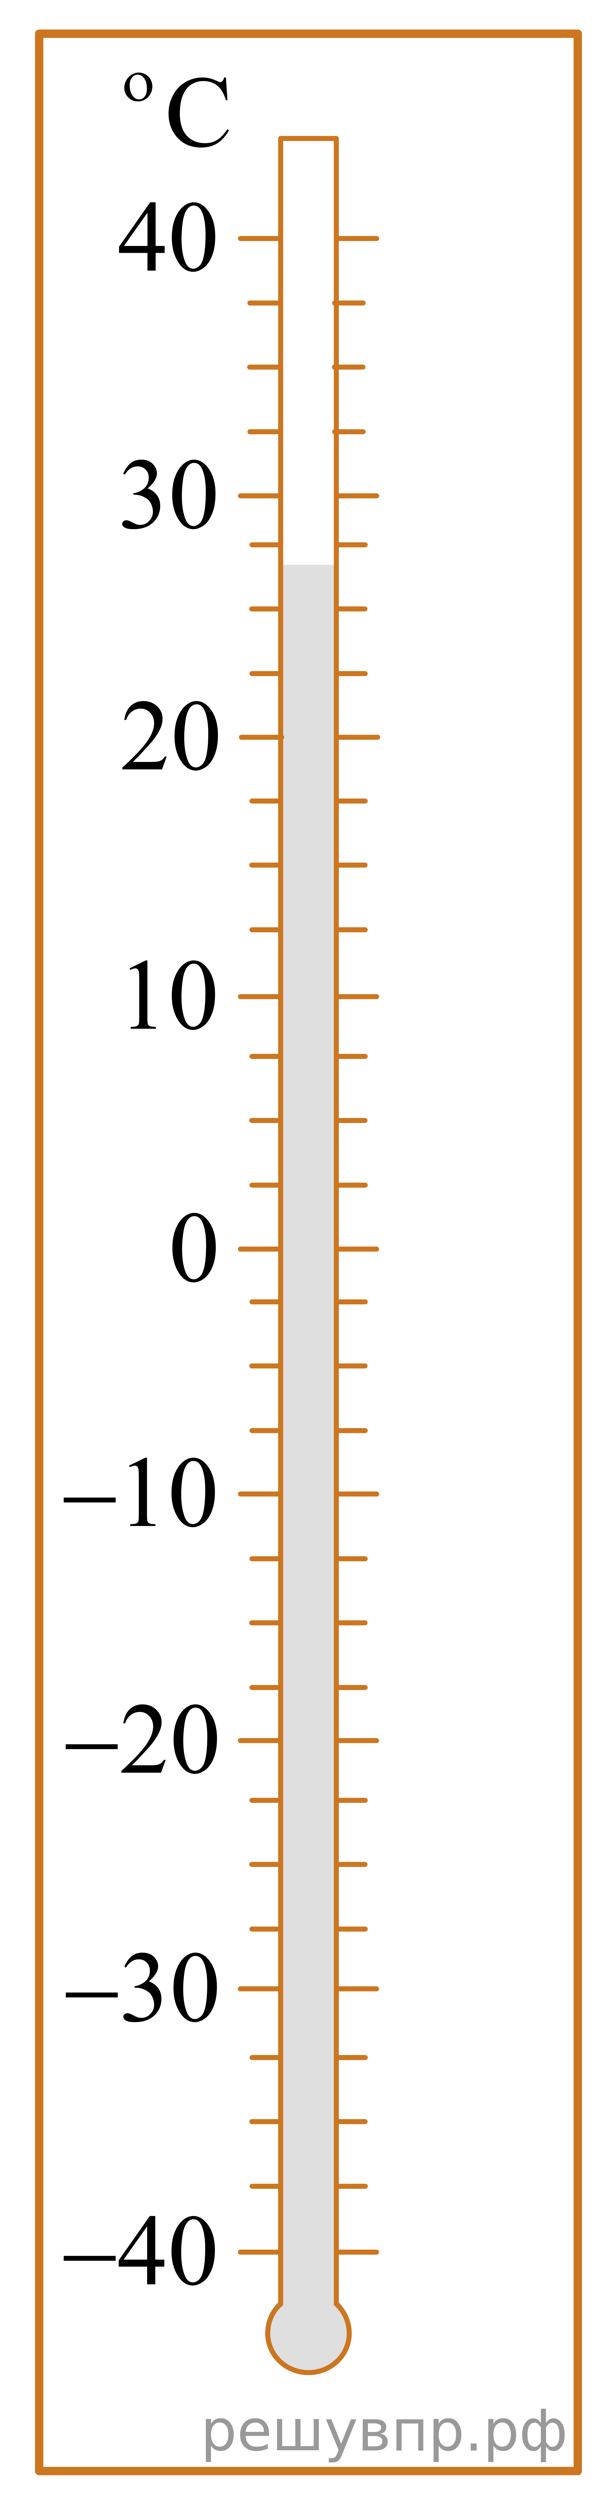 <?xml version="1.0" encoding="utf-8"?>
<!-- Generator: Adobe Illustrator 16.0.0, SVG Export Plug-In . SVG Version: 6.00 Build 0)  -->
<!DOCTYPE svg PUBLIC "-//W3C//DTD SVG 1.1//EN" "http://www.w3.org/Graphics/SVG/1.1/DTD/svg11.dtd">
<svg version="1.1" id="Layer_1" xmlns="http://www.w3.org/2000/svg" xmlns:xlink="http://www.w3.org/1999/xlink" x="0px" y="0px"
	 width="91.957px" height="373.87px" viewBox="0 0 91.957 373.87" enable-background="new 0 0 91.957 373.87" xml:space="preserve">
<g opacity="0.5">
	<path fill="#C0BFBF" d="M50.368,343.796c1.205,1.146,1.935,2.9,1.935,4.729c0,3.473-2.729,6.286-6.103,6.286
		c-3.371,0-6.103-2.813-6.103-6.286c0-1.854,0.691-3.576,1.937-4.729"/>
	<polyline fill="#C0BFBF" points="42.034,343.796 42.034,84.479 50.368,84.479 50.368,343.796 	"/>
</g>
<rect x="5.868" y="5.041" fill="none" stroke="#CC761F" stroke-width="1.25" stroke-linecap="round" stroke-linejoin="round" stroke-miterlimit="10" width="80.664" height="364.49"/>
<g>
	
		<path fill="none" stroke="#CC761F" stroke-width="0.75" stroke-linecap="round" stroke-linejoin="round" stroke-miterlimit="10" d="
		M50.368,344.544c1.205,1.068,1.935,2.703,1.935,4.404c0,3.236-2.729,5.859-6.103,5.859c-3.371,0-6.103-2.623-6.103-5.859
		c0-1.729,0.691-3.334,1.937-4.404"/>
	
		<polyline fill="none" stroke="#CC761F" stroke-width="0.75" stroke-linecap="round" stroke-linejoin="round" stroke-miterlimit="10" points="
		42.034,344.544 42.034,20.707 50.368,20.707 50.368,344.544 	"/>
</g>
<line fill="none" stroke="#CC761F" stroke-width="0.75" stroke-linecap="round" stroke-linejoin="round" stroke-miterlimit="10" x1="42.034" y1="35.668" x2="36.01" y2="35.668"/>
<line fill="none" stroke="#CC761F" stroke-width="0.75" stroke-linecap="round" stroke-linejoin="round" stroke-miterlimit="10" x1="42.038" y1="74.151" x2="36.014" y2="74.151"/>
<line fill="none" stroke="#CC761F" stroke-width="0.75" stroke-linecap="round" stroke-linejoin="round" stroke-miterlimit="10" x1="42.184" y1="110.255" x2="36.161" y2="110.255"/>
<line fill="none" stroke="#CC761F" stroke-width="0.75" stroke-linecap="round" stroke-linejoin="round" stroke-miterlimit="10" x1="42.034" y1="149.043" x2="36.01" y2="149.043"/>
<line fill="none" stroke="#CC761F" stroke-width="0.75" stroke-linecap="round" stroke-linejoin="round" stroke-miterlimit="10" x1="42.034" y1="186.794" x2="36.01" y2="186.794"/>
<line fill="none" stroke="#CC761F" stroke-width="0.75" stroke-linecap="round" stroke-linejoin="round" stroke-miterlimit="10" x1="42.034" y1="223.419" x2="36.01" y2="223.419"/>
<line fill="none" stroke="#CC761F" stroke-width="0.75" stroke-linecap="round" stroke-linejoin="round" stroke-miterlimit="10" x1="56.409" y1="35.668" x2="50.386" y2="35.668"/>
<line fill="none" stroke="#CC761F" stroke-width="0.75" stroke-linecap="round" stroke-linejoin="round" stroke-miterlimit="10" x1="56.413" y1="74.151" x2="50.391" y2="74.151"/>
<line fill="none" stroke="#CC761F" stroke-width="0.75" stroke-linecap="round" stroke-linejoin="round" stroke-miterlimit="10" x1="56.559" y1="110.255" x2="50.537" y2="110.255"/>
<line fill="none" stroke="#CC761F" stroke-width="0.75" stroke-linecap="round" stroke-linejoin="round" stroke-miterlimit="10" x1="56.409" y1="149.043" x2="50.386" y2="149.043"/>
<line fill="none" stroke="#CC761F" stroke-width="0.75" stroke-linecap="round" stroke-linejoin="round" stroke-miterlimit="10" x1="56.409" y1="186.794" x2="50.386" y2="186.794"/>
<line fill="none" stroke="#CC761F" stroke-width="0.75" stroke-linecap="round" stroke-linejoin="round" stroke-miterlimit="10" x1="56.409" y1="223.419" x2="50.386" y2="223.419"/>
<g>
	
		<line fill="none" stroke="#CC761F" stroke-width="0.75" stroke-linecap="round" stroke-linejoin="round" stroke-miterlimit="10" x1="42.023" y1="307.693" x2="37.752" y2="307.693"/>
	
		<line fill="none" stroke="#CC761F" stroke-width="0.75" stroke-linecap="round" stroke-linejoin="round" stroke-miterlimit="10" x1="41.992" y1="317.276" x2="37.721" y2="317.276"/>
	
		<line fill="none" stroke="#CC761F" stroke-width="0.75" stroke-linecap="round" stroke-linejoin="round" stroke-miterlimit="10" x1="42.023" y1="326.946" x2="37.752" y2="326.946"/>
	
		<line fill="none" stroke="#CC761F" stroke-width="0.75" stroke-linecap="round" stroke-linejoin="round" stroke-miterlimit="10" x1="54.711" y1="307.693" x2="50.438" y2="307.693"/>
	
		<line fill="none" stroke="#CC761F" stroke-width="0.75" stroke-linecap="round" stroke-linejoin="round" stroke-miterlimit="10" x1="54.68" y1="317.276" x2="50.406" y2="317.276"/>
	
		<line fill="none" stroke="#CC761F" stroke-width="0.75" stroke-linecap="round" stroke-linejoin="round" stroke-miterlimit="10" x1="54.711" y1="326.946" x2="50.438" y2="326.946"/>
</g>
<g>
	
		<line fill="none" stroke="#CC761F" stroke-width="0.75" stroke-linecap="round" stroke-linejoin="round" stroke-miterlimit="10" x1="42.008" y1="269.23" x2="37.736" y2="269.23"/>
	
		<line fill="none" stroke="#CC761F" stroke-width="0.75" stroke-linecap="round" stroke-linejoin="round" stroke-miterlimit="10" x1="41.977" y1="278.813" x2="37.705" y2="278.813"/>
	
		<line fill="none" stroke="#CC761F" stroke-width="0.75" stroke-linecap="round" stroke-linejoin="round" stroke-miterlimit="10" x1="42.008" y1="288.483" x2="37.736" y2="288.483"/>
	
		<line fill="none" stroke="#CC761F" stroke-width="0.75" stroke-linecap="round" stroke-linejoin="round" stroke-miterlimit="10" x1="54.695" y1="269.23" x2="50.422" y2="269.23"/>
	
		<line fill="none" stroke="#CC761F" stroke-width="0.75" stroke-linecap="round" stroke-linejoin="round" stroke-miterlimit="10" x1="54.664" y1="278.813" x2="50.391" y2="278.813"/>
	
		<line fill="none" stroke="#CC761F" stroke-width="0.75" stroke-linecap="round" stroke-linejoin="round" stroke-miterlimit="10" x1="54.695" y1="288.483" x2="50.422" y2="288.483"/>
</g>
<g>
	
		<line fill="none" stroke="#CC761F" stroke-width="0.75" stroke-linecap="round" stroke-linejoin="round" stroke-miterlimit="10" x1="42.008" y1="233.105" x2="37.736" y2="233.105"/>
	
		<line fill="none" stroke="#CC761F" stroke-width="0.75" stroke-linecap="round" stroke-linejoin="round" stroke-miterlimit="10" x1="41.977" y1="242.688" x2="37.705" y2="242.688"/>
	
		<line fill="none" stroke="#CC761F" stroke-width="0.75" stroke-linecap="round" stroke-linejoin="round" stroke-miterlimit="10" x1="42.008" y1="252.358" x2="37.736" y2="252.358"/>
	
		<line fill="none" stroke="#CC761F" stroke-width="0.75" stroke-linecap="round" stroke-linejoin="round" stroke-miterlimit="10" x1="54.695" y1="233.105" x2="50.422" y2="233.105"/>
	
		<line fill="none" stroke="#CC761F" stroke-width="0.75" stroke-linecap="round" stroke-linejoin="round" stroke-miterlimit="10" x1="54.664" y1="242.688" x2="50.391" y2="242.688"/>
	
		<line fill="none" stroke="#CC761F" stroke-width="0.75" stroke-linecap="round" stroke-linejoin="round" stroke-miterlimit="10" x1="54.695" y1="252.358" x2="50.422" y2="252.358"/>
</g>
<g>
	
		<line fill="none" stroke="#CC761F" stroke-width="0.75" stroke-linecap="round" stroke-linejoin="round" stroke-miterlimit="10" x1="42.009" y1="194.687" x2="37.738" y2="194.687"/>
	
		<line fill="none" stroke="#CC761F" stroke-width="0.75" stroke-linecap="round" stroke-linejoin="round" stroke-miterlimit="10" x1="41.977" y1="204.27" x2="37.706" y2="204.27"/>
	
		<line fill="none" stroke="#CC761F" stroke-width="0.75" stroke-linecap="round" stroke-linejoin="round" stroke-miterlimit="10" x1="42.009" y1="213.939" x2="37.738" y2="213.939"/>
	
		<line fill="none" stroke="#CC761F" stroke-width="0.75" stroke-linecap="round" stroke-linejoin="round" stroke-miterlimit="10" x1="54.697" y1="194.687" x2="50.423" y2="194.687"/>
	
		<line fill="none" stroke="#CC761F" stroke-width="0.75" stroke-linecap="round" stroke-linejoin="round" stroke-miterlimit="10" x1="54.665" y1="204.27" x2="50.391" y2="204.27"/>
	
		<line fill="none" stroke="#CC761F" stroke-width="0.75" stroke-linecap="round" stroke-linejoin="round" stroke-miterlimit="10" x1="54.697" y1="213.939" x2="50.423" y2="213.939"/>
</g>
<g>
	
		<line fill="none" stroke="#CC761F" stroke-width="0.75" stroke-linecap="round" stroke-linejoin="round" stroke-miterlimit="10" x1="42.008" y1="157.979" x2="37.736" y2="157.979"/>
	
		<line fill="none" stroke="#CC761F" stroke-width="0.75" stroke-linecap="round" stroke-linejoin="round" stroke-miterlimit="10" x1="41.977" y1="167.562" x2="37.705" y2="167.562"/>
	
		<line fill="none" stroke="#CC761F" stroke-width="0.75" stroke-linecap="round" stroke-linejoin="round" stroke-miterlimit="10" x1="42.008" y1="177.231" x2="37.736" y2="177.231"/>
	
		<line fill="none" stroke="#CC761F" stroke-width="0.75" stroke-linecap="round" stroke-linejoin="round" stroke-miterlimit="10" x1="54.695" y1="157.979" x2="50.422" y2="157.979"/>
	
		<line fill="none" stroke="#CC761F" stroke-width="0.75" stroke-linecap="round" stroke-linejoin="round" stroke-miterlimit="10" x1="54.664" y1="167.562" x2="50.391" y2="167.562"/>
	
		<line fill="none" stroke="#CC761F" stroke-width="0.75" stroke-linecap="round" stroke-linejoin="round" stroke-miterlimit="10" x1="54.695" y1="177.231" x2="50.422" y2="177.231"/>
</g>
<g>
	
		<line fill="none" stroke="#CC761F" stroke-width="0.75" stroke-linecap="round" stroke-linejoin="round" stroke-miterlimit="10" x1="42.009" y1="119.79" x2="37.738" y2="119.79"/>
	
		<line fill="none" stroke="#CC761F" stroke-width="0.75" stroke-linecap="round" stroke-linejoin="round" stroke-miterlimit="10" x1="41.977" y1="129.373" x2="37.706" y2="129.373"/>
	
		<line fill="none" stroke="#CC761F" stroke-width="0.75" stroke-linecap="round" stroke-linejoin="round" stroke-miterlimit="10" x1="42.009" y1="139.043" x2="37.738" y2="139.043"/>
	
		<line fill="none" stroke="#CC761F" stroke-width="0.75" stroke-linecap="round" stroke-linejoin="round" stroke-miterlimit="10" x1="54.697" y1="119.79" x2="50.423" y2="119.79"/>
	
		<line fill="none" stroke="#CC761F" stroke-width="0.75" stroke-linecap="round" stroke-linejoin="round" stroke-miterlimit="10" x1="54.665" y1="129.373" x2="50.391" y2="129.373"/>
	
		<line fill="none" stroke="#CC761F" stroke-width="0.75" stroke-linecap="round" stroke-linejoin="round" stroke-miterlimit="10" x1="54.697" y1="139.043" x2="50.423" y2="139.043"/>
</g>
<g>
	
		<line fill="none" stroke="#CC761F" stroke-width="0.75" stroke-linecap="round" stroke-linejoin="round" stroke-miterlimit="10" x1="42.008" y1="81.479" x2="37.736" y2="81.479"/>
	
		<line fill="none" stroke="#CC761F" stroke-width="0.75" stroke-linecap="round" stroke-linejoin="round" stroke-miterlimit="10" x1="41.977" y1="91.062" x2="37.705" y2="91.062"/>
	
		<line fill="none" stroke="#CC761F" stroke-width="0.75" stroke-linecap="round" stroke-linejoin="round" stroke-miterlimit="10" x1="42.008" y1="100.731" x2="37.736" y2="100.731"/>
	
		<line fill="none" stroke="#CC761F" stroke-width="0.75" stroke-linecap="round" stroke-linejoin="round" stroke-miterlimit="10" x1="54.695" y1="81.479" x2="50.422" y2="81.479"/>
	
		<line fill="none" stroke="#CC761F" stroke-width="0.75" stroke-linecap="round" stroke-linejoin="round" stroke-miterlimit="10" x1="54.664" y1="91.062" x2="50.391" y2="91.062"/>
	
		<line fill="none" stroke="#CC761F" stroke-width="0.75" stroke-linecap="round" stroke-linejoin="round" stroke-miterlimit="10" x1="54.695" y1="100.731" x2="50.422" y2="100.731"/>
</g>
<g>
	
		<line fill="none" stroke="#CC761F" stroke-width="0.75" stroke-linecap="round" stroke-linejoin="round" stroke-miterlimit="10" x1="41.697" y1="45.314" x2="37.425" y2="45.314"/>
	
		<line fill="none" stroke="#CC761F" stroke-width="0.75" stroke-linecap="round" stroke-linejoin="round" stroke-miterlimit="10" x1="41.665" y1="54.897" x2="37.393" y2="54.897"/>
	
		<line fill="none" stroke="#CC761F" stroke-width="0.75" stroke-linecap="round" stroke-linejoin="round" stroke-miterlimit="10" x1="41.697" y1="64.567" x2="37.425" y2="64.567"/>
	
		<line fill="none" stroke="#CC761F" stroke-width="0.75" stroke-linecap="round" stroke-linejoin="round" stroke-miterlimit="10" x1="54.384" y1="45.314" x2="50.111" y2="45.314"/>
	
		<line fill="none" stroke="#CC761F" stroke-width="0.75" stroke-linecap="round" stroke-linejoin="round" stroke-miterlimit="10" x1="54.352" y1="54.897" x2="50.079" y2="54.897"/>
	
		<line fill="none" stroke="#CC761F" stroke-width="0.75" stroke-linecap="round" stroke-linejoin="round" stroke-miterlimit="10" x1="54.384" y1="64.567" x2="50.111" y2="64.567"/>
</g>
<line fill="none" stroke="#CC761F" stroke-width="0.75" stroke-linecap="round" stroke-linejoin="round" stroke-miterlimit="10" x1="42.023" y1="260.294" x2="36" y2="260.294"/>
<line fill="none" stroke="#CC761F" stroke-width="0.75" stroke-linecap="round" stroke-linejoin="round" stroke-miterlimit="10" x1="42.023" y1="297.419" x2="36" y2="297.419"/>
<line fill="none" stroke="#CC761F" stroke-width="0.75" stroke-linecap="round" stroke-linejoin="round" stroke-miterlimit="10" x1="42.023" y1="336.794" x2="36" y2="336.794"/>
<g>
	
		<line fill="none" stroke="#CC761F" stroke-width="0.75" stroke-linecap="round" stroke-linejoin="round" stroke-miterlimit="10" x1="56.398" y1="260.294" x2="50.377" y2="260.294"/>
	
		<line fill="none" stroke="#CC761F" stroke-width="0.75" stroke-linecap="round" stroke-linejoin="round" stroke-miterlimit="10" x1="56.398" y1="297.419" x2="50.377" y2="297.419"/>
	
		<line fill="none" stroke="#CC761F" stroke-width="0.75" stroke-linecap="round" stroke-linejoin="round" stroke-miterlimit="10" x1="56.398" y1="336.794" x2="50.377" y2="336.794"/>
</g>
<g>
	<g>
		<g>
			<g>
				<defs>
					<rect id="SVGID_1_" x="6.717" y="214.482" width="28.979" height="17.871"/>
				</defs>
				<clipPath id="SVGID_2_">
					<use xlink:href="#SVGID_1_"  overflow="visible"/>
				</clipPath>
				<g clip-path="url(#SVGID_2_)">
					<path d="M19.327,219.177l2.444-1.188h0.244v8.453c0,0.563,0.021,0.912,0.07,1.049c0.047,0.139,0.145,0.244,0.291,0.316
						c0.146,0.074,0.451,0.115,0.904,0.125v0.272h-3.779v-0.272c0.475-0.01,0.781-0.049,0.92-0.121
						c0.139-0.07,0.234-0.166,0.289-0.287s0.08-0.48,0.08-1.082v-5.404c0-0.729-0.023-1.195-0.072-1.402
						c-0.035-0.155-0.1-0.272-0.189-0.348c-0.092-0.072-0.2-0.109-0.327-0.109c-0.185,0-0.438,0.076-0.767,0.229L19.327,219.177z"/>
					<path d="M25.686,223.261c0-1.143,0.174-2.125,0.521-2.948c0.346-0.824,0.806-1.439,1.379-1.845
						c0.444-0.317,0.903-0.479,1.379-0.479c0.771,0,1.463,0.393,2.074,1.174c0.769,0.971,1.149,2.283,1.149,3.941
						c0,1.162-0.168,2.148-0.504,2.961s-0.768,1.402-1.287,1.77c-0.521,0.367-1.022,0.551-1.508,0.551
						c-0.959,0-1.76-0.563-2.396-1.69C25.956,225.743,25.686,224.599,25.686,223.261z M27.139,223.445
						c0,1.379,0.172,2.502,0.512,3.375c0.281,0.731,0.701,1.101,1.261,1.101c0.269,0,0.545-0.119,0.829-0.357
						c0.287-0.238,0.505-0.641,0.652-1.199c0.229-0.848,0.342-2.041,0.342-3.582c0-1.143-0.119-2.094-0.354-2.855
						c-0.178-0.565-0.407-0.969-0.688-1.205c-0.203-0.161-0.445-0.241-0.732-0.241c-0.336,0-0.637,0.149-0.896,0.448
						c-0.354,0.41-0.599,1.052-0.728,1.929C27.204,221.73,27.139,222.593,27.139,223.445z"/>
				</g>
			</g>
		</g>
	</g>
	<g>
		<g>
			<g>
				<defs>
					<rect id="SVGID_3_" x="6.717" y="214.482" width="28.979" height="17.871"/>
				</defs>
				<clipPath id="SVGID_4_">
					<use xlink:href="#SVGID_3_"  overflow="visible"/>
				</clipPath>
				<g clip-path="url(#SVGID_4_)">
					<path d="M9.542,223.954h7.783v0.729H9.542V223.954z"/>
				</g>
			</g>
		</g>
	</g>
</g>
<g>
	<g>
		<g>
			<g>
				<defs>
					<rect id="SVGID_5_" x="15.607" y="65.215" width="19.25" height="17.871"/>
				</defs>
				<clipPath id="SVGID_6_">
					<use xlink:href="#SVGID_5_"  overflow="visible"/>
				</clipPath>
				<g clip-path="url(#SVGID_6_)">
					<path d="M18.45,70.849c0.284-0.674,0.646-1.194,1.082-1.562c0.438-0.366,0.979-0.55,1.629-0.55
						c0.803,0,1.418,0.261,1.848,0.782c0.324,0.39,0.486,0.805,0.486,1.248c0,0.729-0.457,1.481-1.373,2.26
						c0.614,0.241,1.08,0.586,1.396,1.033c0.314,0.448,0.474,0.975,0.474,1.58c0,0.866-0.275,1.617-0.826,2.252
						c-0.722,0.827-1.763,1.24-3.125,1.24c-0.677,0-1.136-0.083-1.377-0.251c-0.244-0.167-0.365-0.347-0.365-0.539
						c0-0.143,0.058-0.268,0.175-0.376c0.114-0.108,0.254-0.162,0.416-0.162c0.122,0,0.25,0.02,0.377,0.059
						c0.084,0.024,0.272,0.114,0.567,0.27c0.297,0.155,0.5,0.247,0.612,0.277c0.183,0.054,0.375,0.081,0.582,0.081
						c0.505,0,0.939-0.194,1.313-0.584c0.371-0.389,0.56-0.849,0.56-1.381c0-0.389-0.088-0.768-0.26-1.137
						c-0.127-0.275-0.269-0.484-0.42-0.628c-0.214-0.196-0.503-0.375-0.873-0.535c-0.369-0.159-0.744-0.239-1.13-0.239h-0.235
						v-0.221c0.391-0.05,0.779-0.189,1.17-0.421c0.395-0.232,0.678-0.51,0.854-0.835c0.177-0.324,0.267-0.682,0.267-1.07
						c0-0.507-0.16-0.917-0.478-1.229c-0.317-0.313-0.713-0.469-1.188-0.469c-0.764,0-1.397,0.409-1.912,1.226L18.45,70.849z"/>
					<path d="M25.792,74.01c0-1.142,0.174-2.125,0.519-2.949c0.347-0.824,0.803-1.438,1.375-1.843
						c0.44-0.319,0.899-0.479,1.373-0.479c0.769,0,1.457,0.392,2.067,1.174c0.763,0.97,1.146,2.284,1.146,3.942
						c0,1.162-0.168,2.149-0.502,2.961c-0.336,0.813-0.763,1.402-1.281,1.771c-0.521,0.367-1.021,0.55-1.504,0.55
						c-0.955,0-1.75-0.563-2.385-1.69C26.061,76.493,25.792,75.348,25.792,74.01z M27.238,74.195c0,1.379,0.171,2.503,0.513,3.375
						c0.278,0.733,0.697,1.1,1.254,1.1c0.269,0,0.543-0.119,0.828-0.358c0.285-0.238,0.502-0.639,0.647-1.199
						c0.229-0.847,0.34-2.04,0.34-3.581c0-1.143-0.116-2.095-0.354-2.857c-0.178-0.566-0.406-0.968-0.688-1.204
						c-0.2-0.162-0.444-0.243-0.729-0.243c-0.336,0-0.633,0.15-0.896,0.45c-0.354,0.409-0.596,1.051-0.727,1.927
						C27.303,72.479,27.238,73.343,27.238,74.195z"/>
				</g>
			</g>
		</g>
	</g>
</g>
<g>
	<g>
		<g>
			<g>
				<defs>
					<rect id="SVGID_7_" x="16.76" y="140.107" width="19.25" height="17.871"/>
				</defs>
				<clipPath id="SVGID_8_">
					<use xlink:href="#SVGID_7_"  overflow="visible"/>
				</clipPath>
				<g clip-path="url(#SVGID_8_)">
					<path d="M19.396,144.812l2.438-1.188h0.242v8.454c0,0.562,0.021,0.911,0.068,1.049c0.047,0.138,0.146,0.243,0.293,0.317
						c0.146,0.073,0.447,0.115,0.899,0.125v0.273h-3.769v-0.273c0.474-0.01,0.777-0.05,0.916-0.122
						c0.14-0.071,0.234-0.167,0.287-0.287c0.058-0.121,0.082-0.481,0.082-1.082v-5.405c0-0.728-0.022-1.195-0.071-1.402
						c-0.035-0.157-0.101-0.273-0.188-0.347c-0.093-0.074-0.201-0.111-0.328-0.111c-0.183,0-0.437,0.076-0.763,0.229L19.396,144.812
						z"/>
					<path d="M25.73,148.895c0-1.142,0.172-2.125,0.519-2.949s0.804-1.438,1.375-1.843c0.44-0.319,0.899-0.479,1.373-0.479
						c0.769,0,1.457,0.392,2.065,1.174c0.767,0.97,1.146,2.284,1.146,3.942c0,1.162-0.168,2.149-0.504,2.961
						c-0.334,0.813-0.764,1.402-1.281,1.769c-0.521,0.367-1.021,0.55-1.502,0.55c-0.955,0-1.75-0.563-2.387-1.69
						C26,151.377,25.73,150.232,25.73,148.895z M27.18,149.078c0,1.379,0.17,2.503,0.51,3.375c0.281,0.733,0.699,1.1,1.256,1.1
						c0.267,0,0.541-0.119,0.828-0.358c0.285-0.238,0.502-0.639,0.646-1.199c0.229-0.847,0.342-2.04,0.342-3.581
						c0-1.143-0.117-2.095-0.354-2.857c-0.179-0.566-0.406-0.968-0.688-1.204c-0.201-0.162-0.445-0.243-0.73-0.243
						c-0.336,0-0.633,0.15-0.895,0.45c-0.354,0.409-0.596,1.051-0.725,1.927C27.245,147.363,27.18,148.228,27.18,149.078z"/>
				</g>
			</g>
		</g>
	</g>
</g>
<g>
	<g>
		<g>
			<g>
				<defs>
					<rect id="SVGID_9_" x="15.46" y="101.319" width="20.7" height="17.871"/>
				</defs>
				<clipPath id="SVGID_10_">
					<use xlink:href="#SVGID_9_"  overflow="visible"/>
				</clipPath>
				<g clip-path="url(#SVGID_10_)">
					<path d="M24.962,113.13l-0.705,1.927h-5.93v-0.273c1.743-1.585,2.973-2.879,3.685-3.884c0.713-1.004,1.067-1.922,1.067-2.754
						c0-0.635-0.195-1.156-0.587-1.565c-0.391-0.408-0.855-0.612-1.399-0.612c-0.493,0-0.938,0.144-1.331,0.432
						c-0.395,0.288-0.683,0.71-0.869,1.267H18.62c0.121-0.911,0.438-1.61,0.95-2.098c0.513-0.488,1.15-0.73,1.916-0.73
						c0.813,0,1.496,0.261,2.041,0.782c0.548,0.522,0.82,1.138,0.82,1.846c0,0.508-0.119,1.015-0.356,1.521
						c-0.363,0.798-0.957,1.642-1.777,2.532c-1.229,1.339-1.998,2.146-2.307,2.422h2.625c0.532,0,0.907-0.02,1.122-0.059
						c0.216-0.039,0.408-0.119,0.582-0.24c0.173-0.12,0.322-0.292,0.451-0.513L24.962,113.13L24.962,113.13z"/>
					<path d="M26.139,110.109c0-1.142,0.174-2.125,0.521-2.949c0.347-0.824,0.806-1.438,1.38-1.843
						c0.443-0.319,0.902-0.479,1.379-0.479c0.771,0,1.463,0.392,2.073,1.174c0.769,0.97,1.149,2.284,1.149,3.942
						c0,1.162-0.17,2.149-0.506,2.961c-0.336,0.813-0.764,1.402-1.285,1.769c-0.521,0.367-1.022,0.55-1.51,0.55
						c-0.957,0-1.756-0.563-2.395-1.69C26.409,112.593,26.139,111.447,26.139,110.109z M27.592,110.293
						c0,1.379,0.17,2.503,0.512,3.375c0.281,0.733,0.701,1.1,1.26,1.1c0.27,0,0.546-0.119,0.83-0.358
						c0.287-0.238,0.504-0.639,0.652-1.199c0.229-0.847,0.342-2.04,0.342-3.581c0-1.143-0.119-2.095-0.354-2.857
						c-0.18-0.566-0.408-0.968-0.688-1.204c-0.203-0.162-0.447-0.243-0.733-0.243c-0.337,0-0.636,0.15-0.897,0.45
						c-0.354,0.409-0.598,1.051-0.727,1.927C27.657,108.578,27.592,109.442,27.592,110.293z"/>
				</g>
			</g>
		</g>
	</g>
</g>
<g>
	<g>
		<g>
			<g>
				<defs>
					<rect id="SVGID_11_" x="22.965" y="177.858" width="12.42" height="17.87"/>
				</defs>
				<clipPath id="SVGID_12_">
					<use xlink:href="#SVGID_11_"  overflow="visible"/>
				</clipPath>
				<g clip-path="url(#SVGID_12_)">
					<path d="M25.818,186.65c0-1.142,0.175-2.125,0.521-2.949c0.347-0.824,0.806-1.438,1.379-1.843
						c0.445-0.319,0.904-0.479,1.38-0.479c0.771,0,1.463,0.392,2.073,1.174c0.769,0.97,1.147,2.284,1.147,3.942
						c0,1.162-0.168,2.149-0.504,2.961c-0.336,0.813-0.766,1.402-1.285,1.77c-0.521,0.367-1.022,0.55-1.51,0.55
						c-0.957,0-1.756-0.563-2.395-1.69C26.088,189.134,25.818,187.989,25.818,186.65z M27.271,186.835
						c0,1.379,0.17,2.504,0.513,3.375c0.28,0.733,0.7,1.1,1.26,1.1c0.269,0,0.545-0.118,0.83-0.357
						c0.287-0.238,0.504-0.639,0.651-1.199c0.229-0.847,0.343-2.039,0.343-3.58c0-1.144-0.119-2.096-0.354-2.857
						c-0.179-0.566-0.408-0.968-0.688-1.204c-0.203-0.162-0.447-0.243-0.734-0.243c-0.336,0-0.635,0.15-0.896,0.45
						c-0.354,0.409-0.598,1.051-0.727,1.927C27.336,185.12,27.271,185.983,27.271,186.835z"/>
				</g>
			</g>
		</g>
	</g>
</g>
<g>
	<g>
		<g>
			<g>
				<g>
					<defs>
						<rect id="SVGID_13_" x="15.047" y="26.731" width="20.701" height="17.873"/>
					</defs>
					<clipPath id="SVGID_14_">
						<use xlink:href="#SVGID_13_"  overflow="visible"/>
					</clipPath>
					<g clip-path="url(#SVGID_14_)">
						<path d="M24.661,36.78v1.048h-1.351v2.644h-1.225v-2.644h-4.254v-0.945l4.662-6.63h0.813v6.527H24.661z M22.088,36.78v-4.97
							l-3.525,4.97H22.088z"/>
						<path d="M25.734,35.524c0-1.142,0.175-2.125,0.521-2.949c0.347-0.824,0.806-1.438,1.379-1.843
							c0.443-0.319,0.904-0.479,1.38-0.479c0.771,0,1.461,0.392,2.073,1.174c0.767,0.97,1.147,2.284,1.147,3.942
							c0,1.162-0.168,2.149-0.504,2.961c-0.336,0.813-0.766,1.402-1.287,1.769c-0.521,0.367-1.021,0.55-1.508,0.55
							c-0.959,0-1.756-0.563-2.395-1.69C26.004,38.008,25.734,36.863,25.734,35.524z M27.188,35.709c0,1.379,0.17,2.503,0.513,3.375
							c0.28,0.733,0.7,1.1,1.26,1.1c0.269,0,0.543-0.119,0.83-0.358c0.287-0.238,0.504-0.639,0.651-1.199
							c0.228-0.847,0.343-2.04,0.343-3.581c0-1.143-0.119-2.095-0.356-2.857c-0.179-0.566-0.406-0.968-0.688-1.204
							c-0.203-0.162-0.447-0.243-0.734-0.243c-0.336,0-0.635,0.15-0.896,0.45c-0.354,0.409-0.598,1.051-0.728,1.927
							C27.252,33.994,27.188,34.857,27.188,35.709z"/>
					</g>
				</g>
			</g>
		</g>
	</g>
</g>
<g>
	<g>
		<g>
			<g>
				<g>
					<defs>
						<rect id="SVGID_15_" x="15.721" y="5.325" width="22.078" height="20.631"/>
					</defs>
					<clipPath id="SVGID_16_">
						<use xlink:href="#SVGID_15_"  overflow="visible"/>
					</clipPath>
					<g clip-path="url(#SVGID_16_)">
						<path d="M33.836,11.586l0.23,3.405h-0.23c-0.307-1.02-0.74-1.753-1.313-2.201c-0.568-0.448-1.25-0.672-2.045-0.672
							c-0.668,0-1.271,0.168-1.812,0.506c-0.539,0.337-0.963,0.875-1.271,1.614c-0.311,0.739-0.463,1.657-0.463,2.755
							c0,0.906,0.146,1.692,0.438,2.357c0.291,0.665,0.729,1.174,1.313,1.529s1.254,0.532,2.006,0.532
							c0.652,0,1.229-0.139,1.729-0.417c0.5-0.278,1.049-0.831,1.646-1.659l0.229,0.148c-0.504,0.892-1.092,1.544-1.766,1.958
							c-0.672,0.414-1.471,0.621-2.395,0.621c-1.664,0-2.955-0.616-3.869-1.847c-0.683-0.916-1.021-1.995-1.021-3.236
							c0-1,0.227-1.918,0.676-2.755c0.449-0.837,1.066-1.486,1.854-1.947c0.789-0.461,1.649-0.69,2.584-0.69
							c0.729,0,1.442,0.177,2.149,0.532c0.207,0.108,0.354,0.163,0.442,0.163c0.136,0,0.25-0.047,0.351-0.141
							c0.128-0.133,0.22-0.317,0.272-0.554L33.836,11.586L33.836,11.586z"/>
					</g>
				</g>
			</g>
		</g>
		<g>
			<g>
				<g>
					<defs>
						<rect id="SVGID_17_" x="15.721" y="5.325" width="22.078" height="20.631"/>
					</defs>
					<clipPath id="SVGID_18_">
						<use xlink:href="#SVGID_17_"  overflow="visible"/>
					</clipPath>
					<g clip-path="url(#SVGID_18_)">
						<path d="M22.82,12.925c0,0.375-0.094,0.738-0.278,1.089c-0.188,0.352-0.446,0.631-0.778,0.839
							c-0.334,0.208-0.703,0.312-1.109,0.312c-0.566,0-1.051-0.198-1.445-0.593c-0.396-0.396-0.598-0.874-0.598-1.435
							c0-0.384,0.102-0.76,0.301-1.127s0.477-0.652,0.822-0.854c0.352-0.202,0.703-0.303,1.061-0.303
							c0.344,0,0.682,0.094,1.012,0.281c0.328,0.187,0.582,0.448,0.758,0.781C22.732,12.249,22.82,12.585,22.82,12.925z M22,13.23
							c0-0.726-0.176-1.278-0.523-1.656c-0.26-0.277-0.547-0.416-0.867-0.416c-0.315,0-0.594,0.138-0.83,0.414
							c-0.235,0.276-0.354,0.677-0.354,1.202c0,0.59,0.134,1.086,0.396,1.488c0.267,0.402,0.605,0.602,1.027,0.602
							c0.313,0,0.584-0.138,0.813-0.414C21.885,14.174,22,13.768,22,13.23z"/>
					</g>
				</g>
			</g>
		</g>
	</g>
</g>
<g>
	<g>
		<g>
			<defs>
				<rect id="SVGID_19_" x="7.021" y="288.484" width="28.979" height="17.87"/>
			</defs>
			<clipPath id="SVGID_20_">
				<use xlink:href="#SVGID_19_"  overflow="visible"/>
			</clipPath>
			<g clip-path="url(#SVGID_20_)">
				<path d="M18.618,294.116c0.286-0.674,0.647-1.193,1.086-1.563c0.438-0.365,0.981-0.549,1.635-0.549
					c0.806,0,1.423,0.26,1.853,0.78c0.326,0.392,0.49,0.806,0.49,1.248c0,0.729-0.459,1.479-1.38,2.261
					c0.617,0.24,1.085,0.586,1.4,1.032c0.315,0.448,0.475,0.976,0.475,1.58c0,0.866-0.276,1.617-0.829,2.252
					c-0.722,0.827-1.767,1.24-3.136,1.24c-0.678,0-1.14-0.083-1.383-0.251c-0.244-0.167-0.367-0.348-0.367-0.539
					c0-0.145,0.06-0.27,0.174-0.376c0.117-0.108,0.257-0.162,0.421-0.162c0.123,0,0.25,0.021,0.377,0.06
					c0.084,0.023,0.274,0.113,0.571,0.271c0.295,0.155,0.5,0.247,0.615,0.276c0.182,0.055,0.377,0.082,0.584,0.082
					c0.504,0,0.942-0.194,1.315-0.584c0.373-0.391,0.562-0.851,0.562-1.381c0-0.391-0.088-0.77-0.261-1.139
					c-0.129-0.273-0.271-0.482-0.424-0.628c-0.211-0.196-0.504-0.375-0.873-0.535c-0.371-0.159-0.75-0.237-1.135-0.237H20.15v-0.224
					c0.392-0.05,0.783-0.188,1.177-0.421s0.678-0.512,0.854-0.835c0.178-0.324,0.269-0.683,0.269-1.07
					c0-0.507-0.16-0.917-0.479-1.229c-0.318-0.313-0.717-0.469-1.188-0.469c-0.767,0-1.406,0.408-1.921,1.227L18.618,294.116z"/>
				<path d="M25.984,297.277c0-1.142,0.175-2.125,0.521-2.949c0.347-0.823,0.806-1.438,1.379-1.843
					c0.443-0.319,0.904-0.479,1.378-0.479c0.771,0,1.463,0.392,2.075,1.174c0.767,0.97,1.147,2.283,1.147,3.94
					c0,1.162-0.168,2.149-0.504,2.961c-0.336,0.813-0.766,1.402-1.285,1.771c-0.521,0.367-1.024,0.55-1.508,0.55
					c-0.959,0-1.758-0.563-2.396-1.69C26.254,299.761,25.984,298.615,25.984,297.277z M27.438,297.462
					c0,1.379,0.172,2.502,0.513,3.375c0.28,0.732,0.7,1.101,1.26,1.101c0.269,0,0.545-0.119,0.83-0.358
					c0.287-0.236,0.506-0.639,0.651-1.197c0.229-0.849,0.343-2.041,0.343-3.582c0-1.144-0.119-2.096-0.354-2.856
					c-0.179-0.565-0.408-0.968-0.689-1.204c-0.201-0.162-0.447-0.243-0.732-0.243c-0.336,0-0.635,0.15-0.896,0.45
					c-0.354,0.409-0.598,1.051-0.727,1.927C27.502,295.746,27.438,296.61,27.438,297.462z"/>
			</g>
		</g>
	</g>
	<g>
		<g>
			<defs>
				<rect id="SVGID_21_" x="7.021" y="288.484" width="28.979" height="17.87"/>
			</defs>
			<clipPath id="SVGID_22_">
				<use xlink:href="#SVGID_21_"  overflow="visible"/>
			</clipPath>
			<g clip-path="url(#SVGID_22_)">
				<path d="M9.854,297.972h7.781v0.729H9.854V297.972z"/>
			</g>
		</g>
	</g>
</g>
<g>
	<g>
		<g>
			<defs>
				<rect id="SVGID_23_" x="6.717" y="327.859" width="28.979" height="17.87"/>
			</defs>
			<clipPath id="SVGID_24_">
				<use xlink:href="#SVGID_23_"  overflow="visible"/>
			</clipPath>
			<g clip-path="url(#SVGID_24_)">
				<path d="M24.607,337.914v1.048h-1.35v2.646h-1.223v-2.646h-4.256v-0.945l4.662-6.629h0.813v6.526H24.607z M22.036,337.914v-4.97
					l-3.527,4.97H22.036z"/>
				<path d="M25.684,336.658c0-1.142,0.172-2.125,0.519-2.949c0.346-0.823,0.807-1.438,1.379-1.843
					c0.444-0.318,0.903-0.479,1.379-0.479c0.771,0,1.463,0.392,2.076,1.174c0.766,0.97,1.147,2.283,1.147,3.941
					c0,1.161-0.168,2.148-0.504,2.961c-0.338,0.813-0.766,1.401-1.287,1.77c-0.521,0.367-1.022,0.55-1.508,0.55
					c-0.959,0-1.758-0.563-2.395-1.69C25.952,339.142,25.684,337.997,25.684,336.658z M27.135,336.843
					c0,1.379,0.172,2.504,0.512,3.375c0.281,0.733,0.701,1.102,1.261,1.102c0.268,0,0.545-0.119,0.829-0.357
					c0.287-0.238,0.507-0.64,0.652-1.199c0.229-0.848,0.342-2.039,0.342-3.58c0-1.145-0.119-2.096-0.354-2.857
					c-0.179-0.566-0.408-0.968-0.688-1.204c-0.203-0.161-0.447-0.243-0.732-0.243c-0.336,0-0.637,0.15-0.896,0.45
					c-0.354,0.409-0.6,1.052-0.727,1.927C27.2,335.128,27.135,335.991,27.135,336.843z"/>
			</g>
		</g>
	</g>
	<g>
		<g>
			<defs>
				<rect id="SVGID_25_" x="6.717" y="327.859" width="28.979" height="17.87"/>
			</defs>
			<clipPath id="SVGID_26_">
				<use xlink:href="#SVGID_25_"  overflow="visible"/>
			</clipPath>
			<g clip-path="url(#SVGID_26_)">
				<path d="M9.54,337.354h7.78v0.729H9.54V337.354z"/>
			</g>
		</g>
	</g>
</g>
<g>
	<g>
		<g>
			<defs>
				<rect id="SVGID_27_" x="7.021" y="251.357" width="28.979" height="17.873"/>
			</defs>
			<clipPath id="SVGID_28_">
				<use xlink:href="#SVGID_27_"  overflow="visible"/>
			</clipPath>
			<g clip-path="url(#SVGID_28_)">
				<path d="M24.816,263.169l-0.703,1.926h-5.93v-0.271c1.744-1.585,2.974-2.879,3.685-3.884s1.065-1.923,1.065-2.755
					c0-0.635-0.195-1.155-0.584-1.564c-0.393-0.406-0.856-0.611-1.401-0.611c-0.494,0-0.938,0.145-1.33,0.433
					c-0.394,0.288-0.685,0.71-0.871,1.267h-0.272c0.123-0.91,0.44-1.609,0.95-2.098c0.513-0.487,1.15-0.73,1.916-0.73
					c0.815,0,1.496,0.262,2.043,0.782c0.546,0.522,0.818,1.138,0.818,1.847c0,0.508-0.117,1.016-0.354,1.521
					c-0.365,0.798-0.959,1.643-1.779,2.532c-1.229,1.339-1.998,2.146-2.305,2.422h2.623c0.534,0,0.907-0.021,1.122-0.06
					c0.216-0.039,0.41-0.119,0.582-0.24c0.175-0.119,0.324-0.293,0.453-0.514h0.272V263.169z"/>
				<path d="M25.997,260.148c0-1.142,0.172-2.125,0.519-2.949c0.346-0.824,0.807-1.438,1.379-1.843
					c0.444-0.319,0.903-0.479,1.379-0.479c0.771,0,1.463,0.392,2.076,1.174c0.766,0.97,1.147,2.282,1.147,3.94
					c0,1.162-0.168,2.147-0.504,2.961c-0.337,0.813-0.767,1.402-1.287,1.771c-0.521,0.367-1.022,0.55-1.508,0.55
					c-0.96,0-1.757-0.563-2.396-1.69C26.266,262.632,25.997,261.487,25.997,260.148z M27.448,260.332
					c0,1.38,0.172,2.503,0.512,3.375c0.281,0.733,0.701,1.101,1.261,1.101c0.268,0,0.545-0.118,0.829-0.357
					c0.287-0.236,0.507-0.641,0.652-1.199c0.229-0.847,0.342-2.039,0.342-3.58c0-1.144-0.119-2.096-0.354-2.856
					c-0.179-0.566-0.407-0.968-0.689-1.204c-0.201-0.162-0.447-0.243-0.732-0.243c-0.336,0-0.635,0.149-0.896,0.45
					c-0.354,0.408-0.599,1.051-0.728,1.927C27.514,258.617,27.448,259.481,27.448,260.332z"/>
			</g>
		</g>
	</g>
	<g>
		<g>
			<defs>
				<rect id="SVGID_29_" x="7.021" y="251.357" width="28.979" height="17.873"/>
			</defs>
			<clipPath id="SVGID_30_">
				<use xlink:href="#SVGID_29_"  overflow="visible"/>
			</clipPath>
			<g clip-path="url(#SVGID_30_)">
				<path d="M9.842,260.843h7.781v0.729H9.842V260.843z"/>
			</g>
		</g>
	</g>
</g>
<g style="stroke:none;fill:#000;fill-opacity:0.40"><path d="m 31.6,365.7 v 2.48 h -0.77 v -6.44 h 0.77 v 0.71 q 0.24,-0.42 0.61,-0.62 0.37,-0.20 0.88,-0.20 0.85,0 1.38,0.68 0.53,0.68 0.53,1.77 0,1.10 -0.53,1.77 -0.53,0.68 -1.38,0.68 -0.51,0 -0.88,-0.20 -0.37,-0.20 -0.61,-0.62 z m 2.61,-1.63 q 0,-0.85 -0.35,-1.32 -0.35,-0.48 -0.95,-0.48 -0.61,0 -0.96,0.48 -0.35,0.48 -0.35,1.32 0,0.85 0.35,1.33 0.35,0.48 0.96,0.48 0.61,0 0.95,-0.48 0.35,-0.48 0.35,-1.33 z"/><path d="m 40.3,363.9 v 0.38 h -3.52 q 0.05,0.79 0.47,1.21 0.43,0.41 1.19,0.41 0.44,0 0.85,-0.11 0.42,-0.11 0.82,-0.33 v 0.72 q -0.41,0.17 -0.85,0.27 -0.43,0.09 -0.88,0.09 -1.12,0 -1.77,-0.65 -0.65,-0.65 -0.65,-1.76 0,-1.15 0.62,-1.82 0.62,-0.68 1.67,-0.68 0.94,0 1.49,0.61 0.55,0.60 0.55,1.65 z m -0.77,-0.23 q -0.01,-0.63 -0.35,-1.00 -0.34,-0.38 -0.91,-0.38 -0.64,0 -1.03,0.36 -0.38,0.36 -0.44,1.02 z"/><path d="m 45.0,365.8 h 1.98 v -4.05 h 0.77 v 4.67 h -6.26 v -4.67 h 0.77 v 4.05 h 1.97 v -4.05 h 0.77 z"/><path d="m 51.3,366.9 q -0.33,0.83 -0.63,1.09 -0.31,0.25 -0.82,0.25 h -0.61 v -0.64 h 0.45 q 0.32,0 0.49,-0.15 0.17,-0.15 0.39,-0.71 l 0.14,-0.35 -1.89,-4.59 h 0.81 l 1.46,3.65 1.46,-3.65 h 0.81 z"/><path d="m 55.1,364.3 v 1.54 h 1.09 q 0.53,0 0.80,-0.20 0.28,-0.20 0.28,-0.57 0,-0.38 -0.28,-0.57 -0.28,-0.20 -0.80,-0.20 z m 0,-1.90 v 1.29 h 1.01 q 0.43,0 0.71,-0.17 0.28,-0.17 0.28,-0.48 0,-0.31 -0.28,-0.47 -0.28,-0.17 -0.71,-0.17 z m -0.77,-0.61 h 1.82 q 0.82,0 1.26,0.30 0.44,0.30 0.44,0.85 0,0.43 -0.23,0.68 -0.23,0.25 -0.67,0.31 0.53,0.10 0.82,0.42 0.29,0.32 0.29,0.79 0,0.62 -0.48,0.97 -0.48,0.34 -1.37,0.34 h -1.90 z"/><path d="m 63.4,361.8 v 4.67 h -0.77 v -4.05 h -2.49 v 4.05 h -0.77 v -4.67 z"/><path d="m 65.7,365.7 v 2.48 h -0.77 v -6.44 h 0.77 v 0.71 q 0.24,-0.42 0.61,-0.62 0.37,-0.20 0.88,-0.20 0.85,0 1.38,0.68 0.53,0.68 0.53,1.77 0,1.10 -0.53,1.77 -0.53,0.68 -1.38,0.68 -0.51,0 -0.88,-0.20 -0.37,-0.20 -0.61,-0.62 z m 2.61,-1.63 q 0,-0.85 -0.35,-1.32 -0.35,-0.48 -0.95,-0.48 -0.61,0 -0.96,0.48 -0.35,0.48 -0.35,1.32 0,0.85 0.35,1.33 0.35,0.48 0.96,0.48 0.61,0 0.95,-0.48 0.35,-0.48 0.35,-1.33 z"/><path d="m 70.5,365.4 h 0.88 v 1.06 h -0.88 z"/><path d="m 73.9,365.7 v 2.48 h -0.77 v -6.44 h 0.77 v 0.71 q 0.24,-0.42 0.61,-0.62 0.37,-0.20 0.88,-0.20 0.85,0 1.38,0.68 0.53,0.68 0.53,1.77 0,1.10 -0.53,1.77 -0.53,0.68 -1.38,0.68 -0.51,0 -0.88,-0.20 -0.37,-0.20 -0.61,-0.62 z m 2.61,-1.63 q 0,-0.85 -0.35,-1.32 -0.35,-0.48 -0.95,-0.48 -0.61,0 -0.96,0.48 -0.35,0.48 -0.35,1.32 0,0.85 0.35,1.33 0.35,0.48 0.96,0.48 0.61,0 0.95,-0.48 0.35,-0.48 0.35,-1.33 z"/><path d="m 79.0,364.1 q 0,0.98 0.30,1.40 0.30,0.41 0.82,0.41 0.41,0 0.88,-0.70 v -2.22 q -0.47,-0.70 -0.88,-0.70 -0.51,0 -0.82,0.42 -0.30,0.41 -0.30,1.39 z m 2,4.10 v -2.37 q -0.24,0.39 -0.51,0.55 -0.27,0.16 -0.62,0.16 -0.70,0 -1.18,-0.64 -0.48,-0.65 -0.48,-1.79 0,-1.15 0.48,-1.80 0.49,-0.66 1.18,-0.66 0.35,0 0.62,0.16 0.28,0.16 0.51,0.55 v -2.15 h 0.77 v 2.15 q 0.24,-0.39 0.51,-0.55 0.28,-0.16 0.62,-0.16 0.70,0 1.18,0.66 0.49,0.66 0.49,1.80 0,1.15 -0.49,1.79 -0.48,0.64 -1.18,0.64 -0.35,0 -0.62,-0.16 -0.27,-0.16 -0.51,-0.55 v 2.37 z m 2.77,-4.10 q 0,-0.98 -0.30,-1.39 -0.30,-0.42 -0.81,-0.42 -0.41,0 -0.88,0.70 v 2.22 q 0.47,0.70 0.88,0.70 0.51,0 0.81,-0.41 0.30,-0.42 0.30,-1.40 z"/></g></svg>

<!--File created and owned by https://sdamgia.ru. Copying is prohibited. All rights reserved.-->
